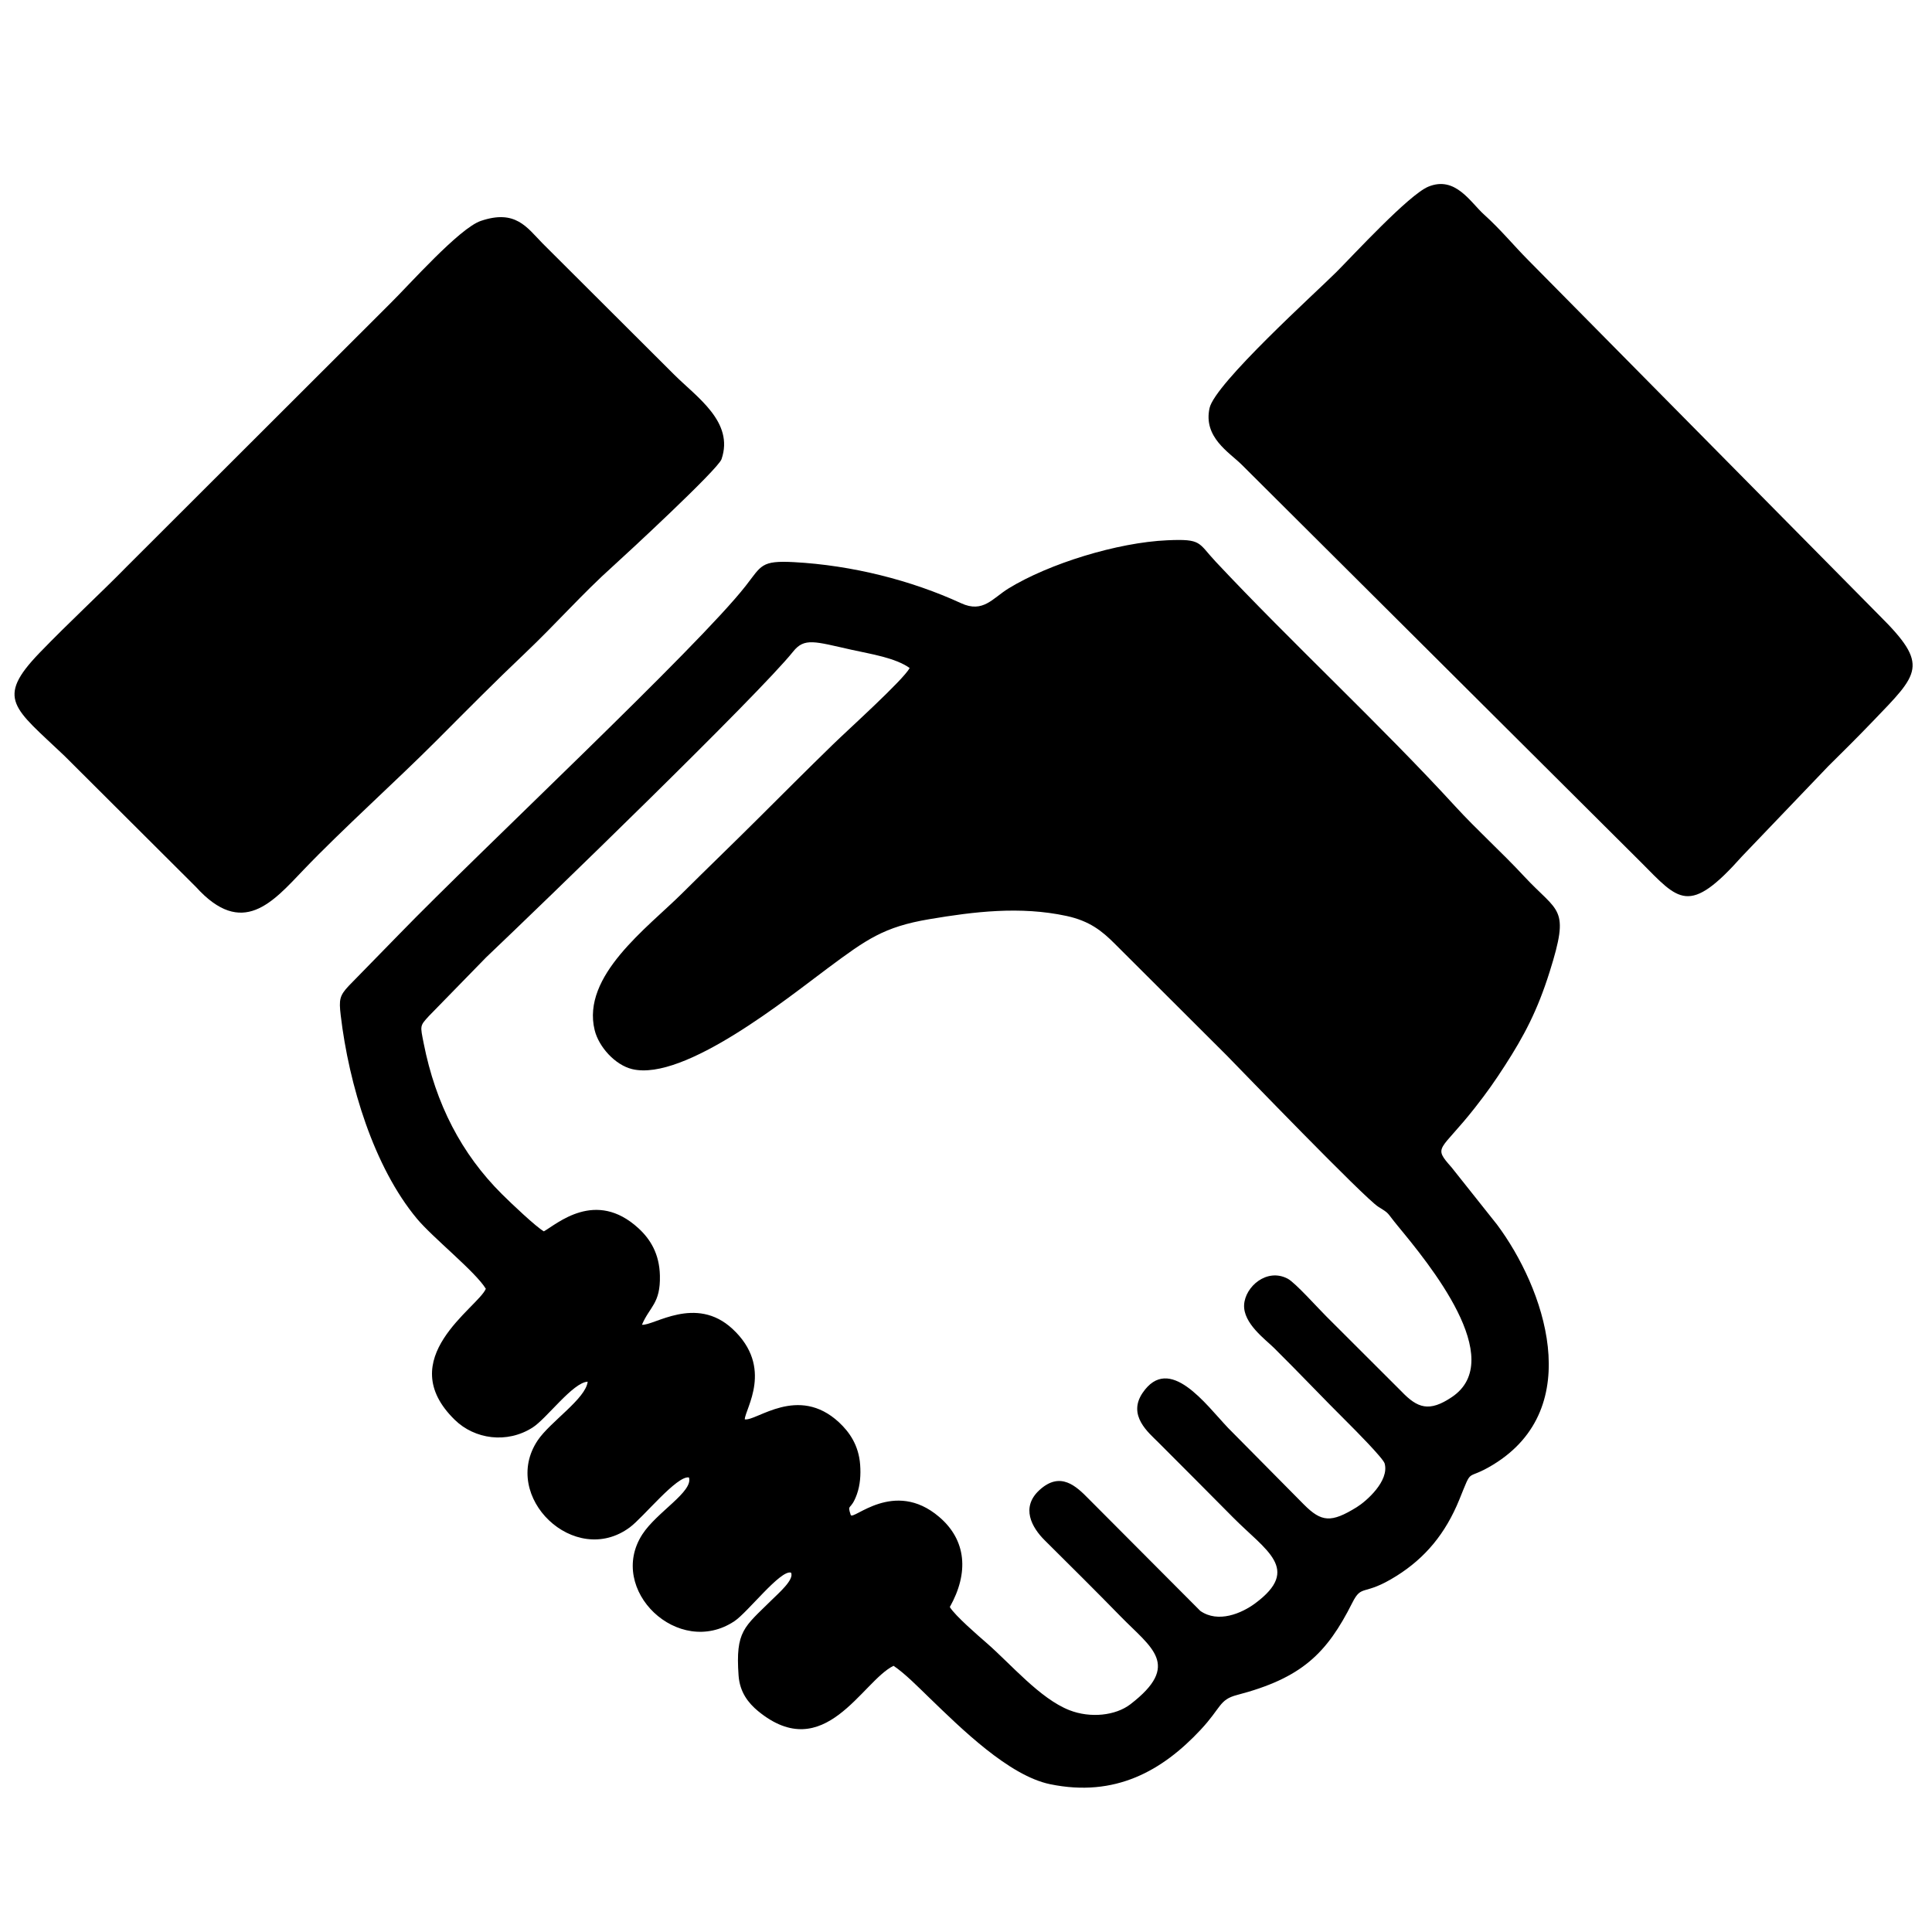 <?xml version="1.0" encoding="UTF-8"?>
<!DOCTYPE svg PUBLIC "-//W3C//DTD SVG 1.1//EN" "http://www.w3.org/Graphics/SVG/1.1/DTD/svg11.dtd">
<!-- Creator: CorelDRAW 2020 (64-Bit) -->
<svg xmlns="http://www.w3.org/2000/svg" xml:space="preserve" width="512px" height="512px" version="1.1" style="shape-rendering:geometricPrecision; text-rendering:geometricPrecision; image-rendering:optimizeQuality; fill-rule:evenodd; clip-rule:evenodd"
viewBox="0 0 512 512"
 xmlns:xlink="http://www.w3.org/1999/xlink"
 xmlns:xodm="http://www.corel.com/coreldraw/odm/2003">
 <defs>
  <style type="text/css">
   <![CDATA[
    .fil0 {fill:black}
   ]]>
  </style>
 </defs>
 <g id="Слой_x0020_1">
  <g id="_2468022749712">
   <path class="fil0" d="M128.75 341.54c-2.1,5.01 -24.87,18.51 -8.21,34.75 5.24,5.11 13.81,6.37 20.62,2.01 3.74,-2.4 10.66,-11.95 14.58,-12.14 -0.51,4.53 -9.94,10.62 -13.25,15.56 -9.97,14.9 9.81,33.91 24.43,23.03 3.63,-2.7 12.48,-13.79 15.66,-13.21 1.18,3.78 -8.52,9.15 -12.36,15.09 -9.47,14.65 9.56,32.91 24.42,22.99 3.54,-2.36 12.19,-13.67 14.98,-12.86 0.97,1.82 -3.37,5.52 -5.23,7.37 -7.15,7.08 -9.51,8.06 -8.66,19.91 0.32,4.42 2.59,7.29 5.17,9.42 17.59,14.44 27.58,-7.99 35.9,-12 2.98,1.99 6.55,5.63 9.48,8.46 8.4,8.12 21.08,20.65 32,22.91 17.28,3.57 29.77,-3.58 39.88,-14.4 5.52,-5.91 4.91,-7.99 9.63,-9.23 17.15,-4.48 23.8,-10.96 30.58,-24.44 2.59,-5.14 2.87,-1.55 11.75,-7.14 7.58,-4.77 12.94,-11.18 16.62,-20.22 3.67,-9.03 1.47,-4.68 8.96,-9.25 24.83,-15.14 13.45,-46.99 1.02,-63.63l-12.03 -15.14c-5.07,-5.74 -3.06,-4.05 6.23,-15.88 3.24,-4.13 5.25,-7.02 7.83,-11.01 5.15,-7.98 8.66,-14.59 11.93,-24.98 5.45,-17.32 2.35,-15.45 -6.73,-25.23 -6.32,-6.8 -12.31,-12.07 -18.32,-18.62 -19.67,-21.47 -43.38,-43.38 -63.46,-64.81 -4.74,-5.05 -3.57,-6.09 -12.85,-5.67 -13.19,0.58 -31.32,6.18 -42.05,12.76 -4.24,2.61 -6.74,6.61 -12.57,3.92 -13.16,-6.06 -28.89,-10.06 -44.34,-10.89 -8.7,-0.46 -8.54,0.91 -12.72,6.26 -12.65,16.21 -70.51,70.35 -91.78,92.27l-13.43 13.75c-2.44,2.61 -2.63,3.63 -2.14,7.8 2.18,18.48 8.8,40.2 20.18,53.89 4.23,5.09 15.48,14.01 18.28,18.6zm15.38 -15.22c3.47,-1.94 13.69,-11.27 25.08,-0.81 3.13,2.88 5.54,6.75 5.67,12.54 0.17,7.42 -2.68,8.15 -4.76,13.02 3.05,0.37 14.25,-7.96 24.01,1.11 11.02,10.25 3.31,21.21 3.24,23.96 3.1,0.55 14.11,-9.29 24.98,0.8 2.76,2.57 5.23,6.08 5.6,11.27 0.19,2.6 0.01,5.33 -0.86,7.77 -1.64,4.59 -2.65,2.35 -1.65,5.48 0.54,1.68 11.46,-9.68 23.44,0.53 7.24,6.16 7.93,14.82 2.83,23.89 1.4,2.32 7.62,7.67 9.75,9.53 6.4,5.56 14.13,14.75 21.95,17.81 5.59,2.18 12.24,1.43 16.14,-1.56 13.61,-10.46 5.51,-15 -2.52,-23.23 -6.87,-7.03 -12.93,-13.04 -20.19,-20.25 -3.38,-3.36 -6.43,-8.7 -1.34,-13.33 5.53,-5.03 9.71,-0.99 13,2.36l29.59 29.7c4.72,3.3 10.94,0.68 14.6,-2.05 12.18,-9.06 2.79,-13.93 -5.9,-22.7 -6.99,-7.06 -13.06,-13.15 -19.84,-19.93 -2.56,-2.57 -8.21,-7.11 -4.16,-13.09 7.1,-10.48 16.8,3.11 22.66,9.27l20.1 20.31c4.64,4.65 7.19,4.91 13.99,0.7 2.55,-1.57 8.69,-6.96 7.4,-11.59 -0.38,-1.39 -8.29,-9.33 -9.62,-10.65 -6.83,-6.78 -12.88,-13.22 -19.72,-19.99 -2.24,-2.22 -8.17,-6.48 -7.9,-11.41 0.27,-4.8 6.02,-9.84 11.56,-6.91 1.99,1.04 8.27,8.07 10.23,9.99l19.89 19.86c4.28,4.48 7.38,5.55 13.36,1.53 14.93,-10 -6.23,-35.55 -14.24,-45.27 -3.22,-3.9 -2.04,-3.19 -5.23,-5.17 -3.61,-2.24 -36.65,-36.52 -40.15,-40.08l-29.66 -29.59c-3.43,-3.45 -6.73,-6.08 -12.81,-7.4 -12.29,-2.65 -24.56,-1.14 -36.35,0.85 -12.1,2.03 -16.67,5.37 -26.86,12.93 -10.46,7.76 -38.03,30.13 -51.9,26.81 -4.57,-1.1 -8.87,-5.93 -9.95,-10.33 -3.54,-14.41 13.96,-27.09 23.21,-36.29 6.81,-6.77 13.25,-12.95 20.03,-19.71 6.54,-6.5 12.62,-12.62 19.97,-19.77 4,-3.9 18.56,-17.02 20.27,-20.2 -3.8,-2.71 -10.27,-3.7 -15.38,-4.83 -9.81,-2.19 -12.51,-3.27 -15.5,0.47 -9.09,11.37 -66.44,66.87 -81.38,81.06l-15.15 15.53c-2.44,2.67 -2.31,2.5 -1.39,7.19 3.19,16.17 10.06,29.37 20.72,39.98 2.48,2.47 9.13,8.77 11.14,9.89z"/>
   <path class="fil0" d="M378.52 49.47c-5.15,2.12 -20.03,18.29 -24.32,22.58 -5.32,5.33 -32.24,29.59 -33.66,36.11 -1.68,7.7 5.14,11.65 8.5,14.96l105.85 105.4c10.05,10.11 12.65,14.29 26.77,-1.59l22.86 -23.89c3.49,-3.45 7.72,-7.63 11.79,-11.88 12.23,-12.73 15.09,-14.81 1.82,-27.98l-93.2 -94.31c-3.79,-3.82 -7.16,-7.96 -11.65,-12.02 -3.63,-3.27 -7.61,-10.33 -14.76,-7.38z"/>
   <path class="fil0" d="M127.43 58.54c-5.72,1.94 -19.03,16.99 -24.08,21.95l-69.75 69.65c-6.58,6.74 -15.18,14.64 -23.14,22.89 -11.77,12.22 -6.75,14.56 6.57,27.23l34.9 34.79c12.3,13.6 20.31,4.05 28.55,-4.57 10.24,-10.71 24.38,-23.37 35.34,-34.36 8.22,-8.24 15.18,-15.29 23.16,-22.86 8.62,-8.19 15.22,-15.81 23.48,-23.23 3.43,-3.09 27.83,-25.65 28.75,-28.34 3.39,-9.87 -6.55,-16.42 -12.55,-22.41l-34.9 -34.81c-4.13,-4.21 -7.14,-9.05 -16.33,-5.93z"/>
  </g>
 </g>
</svg>
